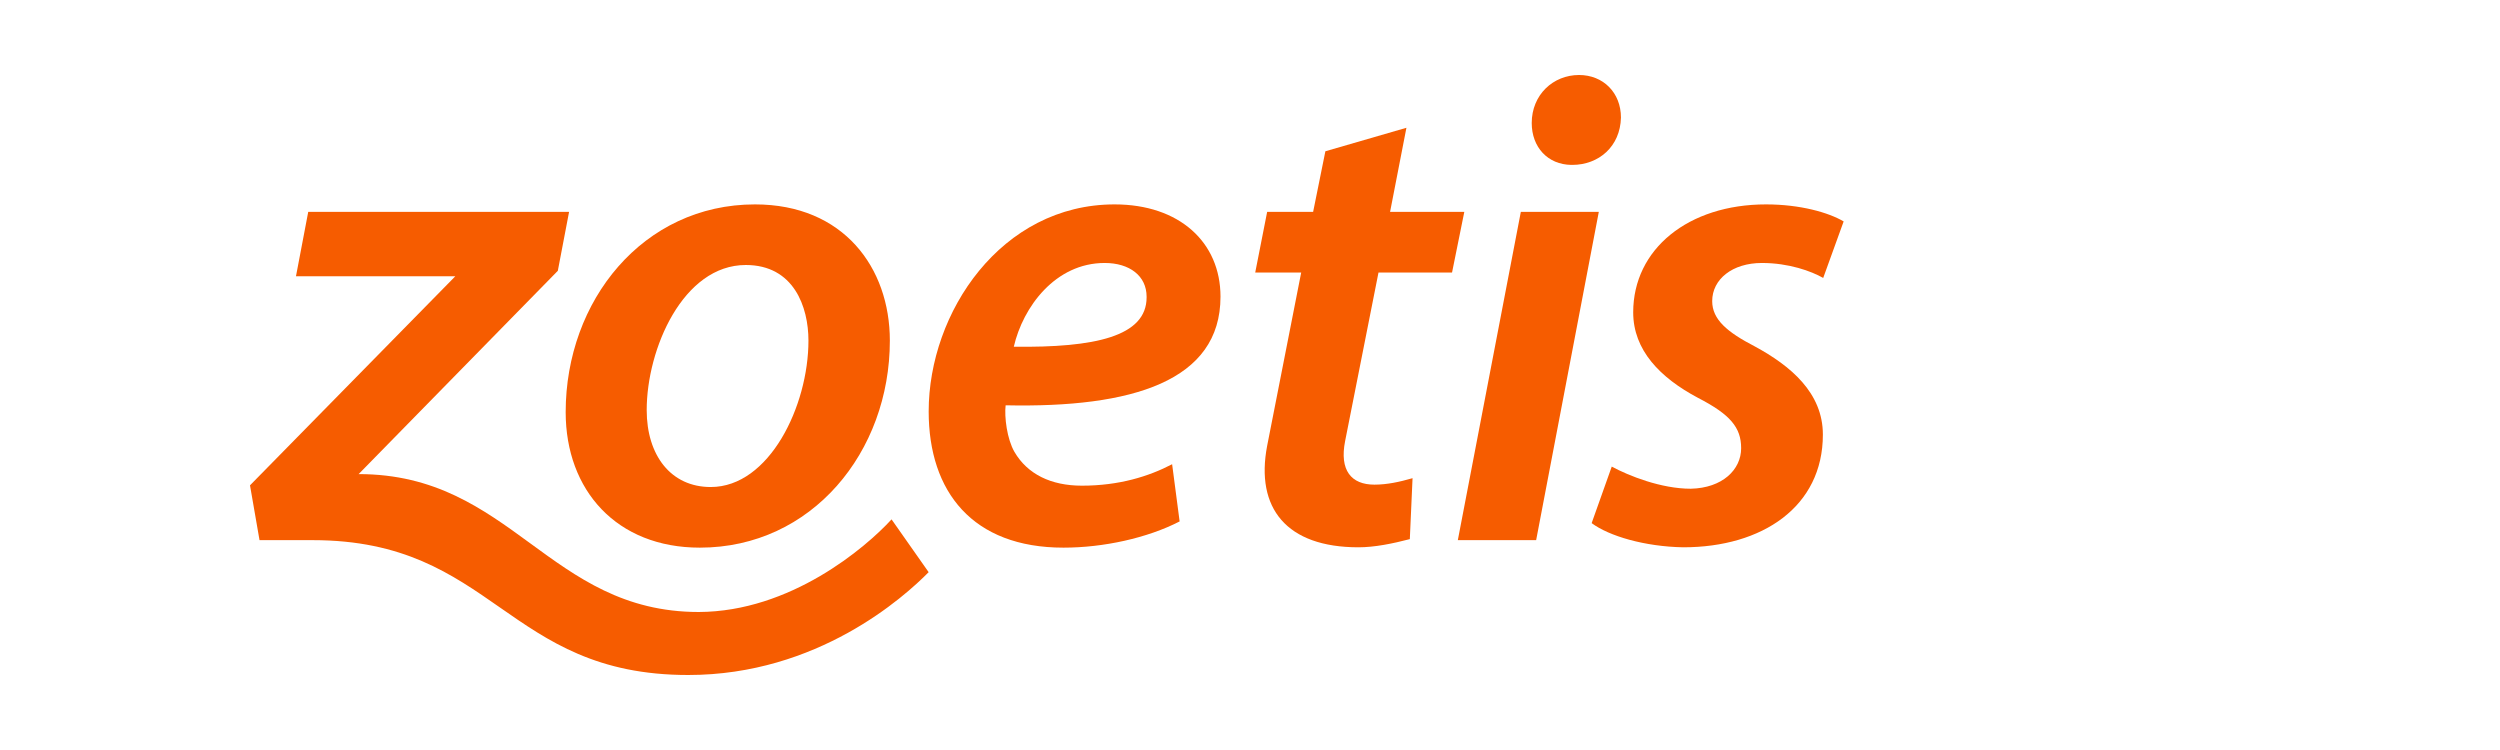 <svg     viewBox="0 0 100 30" fill="none" xmlns="http://www.w3.org/2000/svg">
<path d="M35.662 20.775L37.146 22.887C36.166 23.881 32.706 27 27.53 27C20.229 27 19.766 21.606 12.506 21.606H10.381L10 19.413L18.213 11.05H11.839L12.329 8.476H22.763L22.313 10.832L14.345 18.964C20.461 18.964 21.959 24.48 27.952 24.48C31.616 24.466 34.613 21.919 35.662 20.775Z" fill="#F65C00"/>
<path d="M30.2 8.176C25.718 8.176 22.627 12.031 22.627 16.485C22.627 19.617 24.67 21.906 27.993 21.906C32.474 21.906 35.594 18.078 35.594 13.624C35.594 10.709 33.741 8.176 30.2 8.176ZM28.429 19.481C26.835 19.481 25.868 18.215 25.868 16.403C25.868 13.951 27.326 10.6 29.832 10.6C31.753 10.6 32.338 12.276 32.338 13.624C32.338 16.239 30.772 19.481 28.429 19.481Z" fill="#F65C00"/>
<path d="M48.82 11.867C48.82 9.688 47.172 8.176 44.584 8.176C40.048 8.176 37.147 12.494 37.147 16.457C37.147 19.672 38.904 21.906 42.54 21.906C44.134 21.906 45.891 21.524 47.185 20.857L46.885 18.569C45.946 19.059 44.761 19.427 43.276 19.427C42.036 19.427 41.097 18.964 40.579 18.078C40.279 17.561 40.17 16.675 40.225 16.212C45.292 16.321 48.82 15.245 48.82 11.867ZM44.188 10.519C45.183 10.519 45.864 11.036 45.864 11.867V11.894C45.864 13.461 43.794 13.91 40.552 13.869C40.919 12.276 42.214 10.519 44.188 10.519Z" fill="#F65C00"/>
<path d="M70.477 10.519C71.553 10.519 72.452 10.846 72.928 11.118L73.746 8.857C73.146 8.503 72.016 8.176 70.64 8.176C67.535 8.176 65.328 9.96 65.328 12.494C65.328 14.006 66.404 15.109 67.916 15.912C69.21 16.58 69.646 17.098 69.646 17.928C69.646 18.787 68.897 19.522 67.63 19.549C66.445 19.549 65.151 19.032 64.47 18.664L63.666 20.925C64.361 21.443 65.791 21.865 67.33 21.892C70.49 21.892 72.915 20.271 72.915 17.384C72.915 15.708 71.621 14.632 70.191 13.856C69.087 13.284 68.488 12.78 68.488 12.044C68.488 11.172 69.292 10.519 70.477 10.519Z" fill="#F65C00"/>
<path d="M61.269 4.921C61.269 3.79 62.127 3 63.162 3C64.129 3 64.838 3.708 64.838 4.703C64.811 5.86 63.952 6.596 62.89 6.596H62.849C61.909 6.582 61.269 5.888 61.269 4.921Z" fill="#F65C00"/>
<path d="M58.313 21.606H61.446L63.952 8.476H60.833L58.313 21.606Z" fill="#F65C00"/>
<path d="M54.976 19.386C54.05 19.386 53.573 18.814 53.805 17.642L55.14 10.9H58.082L58.572 8.476H55.603L56.257 5.111L53.015 6.051L52.525 8.476H50.686L50.209 10.9H52.048L50.686 17.833C50.209 20.326 51.462 21.892 54.336 21.892C54.99 21.892 55.712 21.742 56.393 21.565L56.502 19.127C55.984 19.277 55.48 19.386 54.976 19.386Z" fill="#F65C00"/>
</svg>
